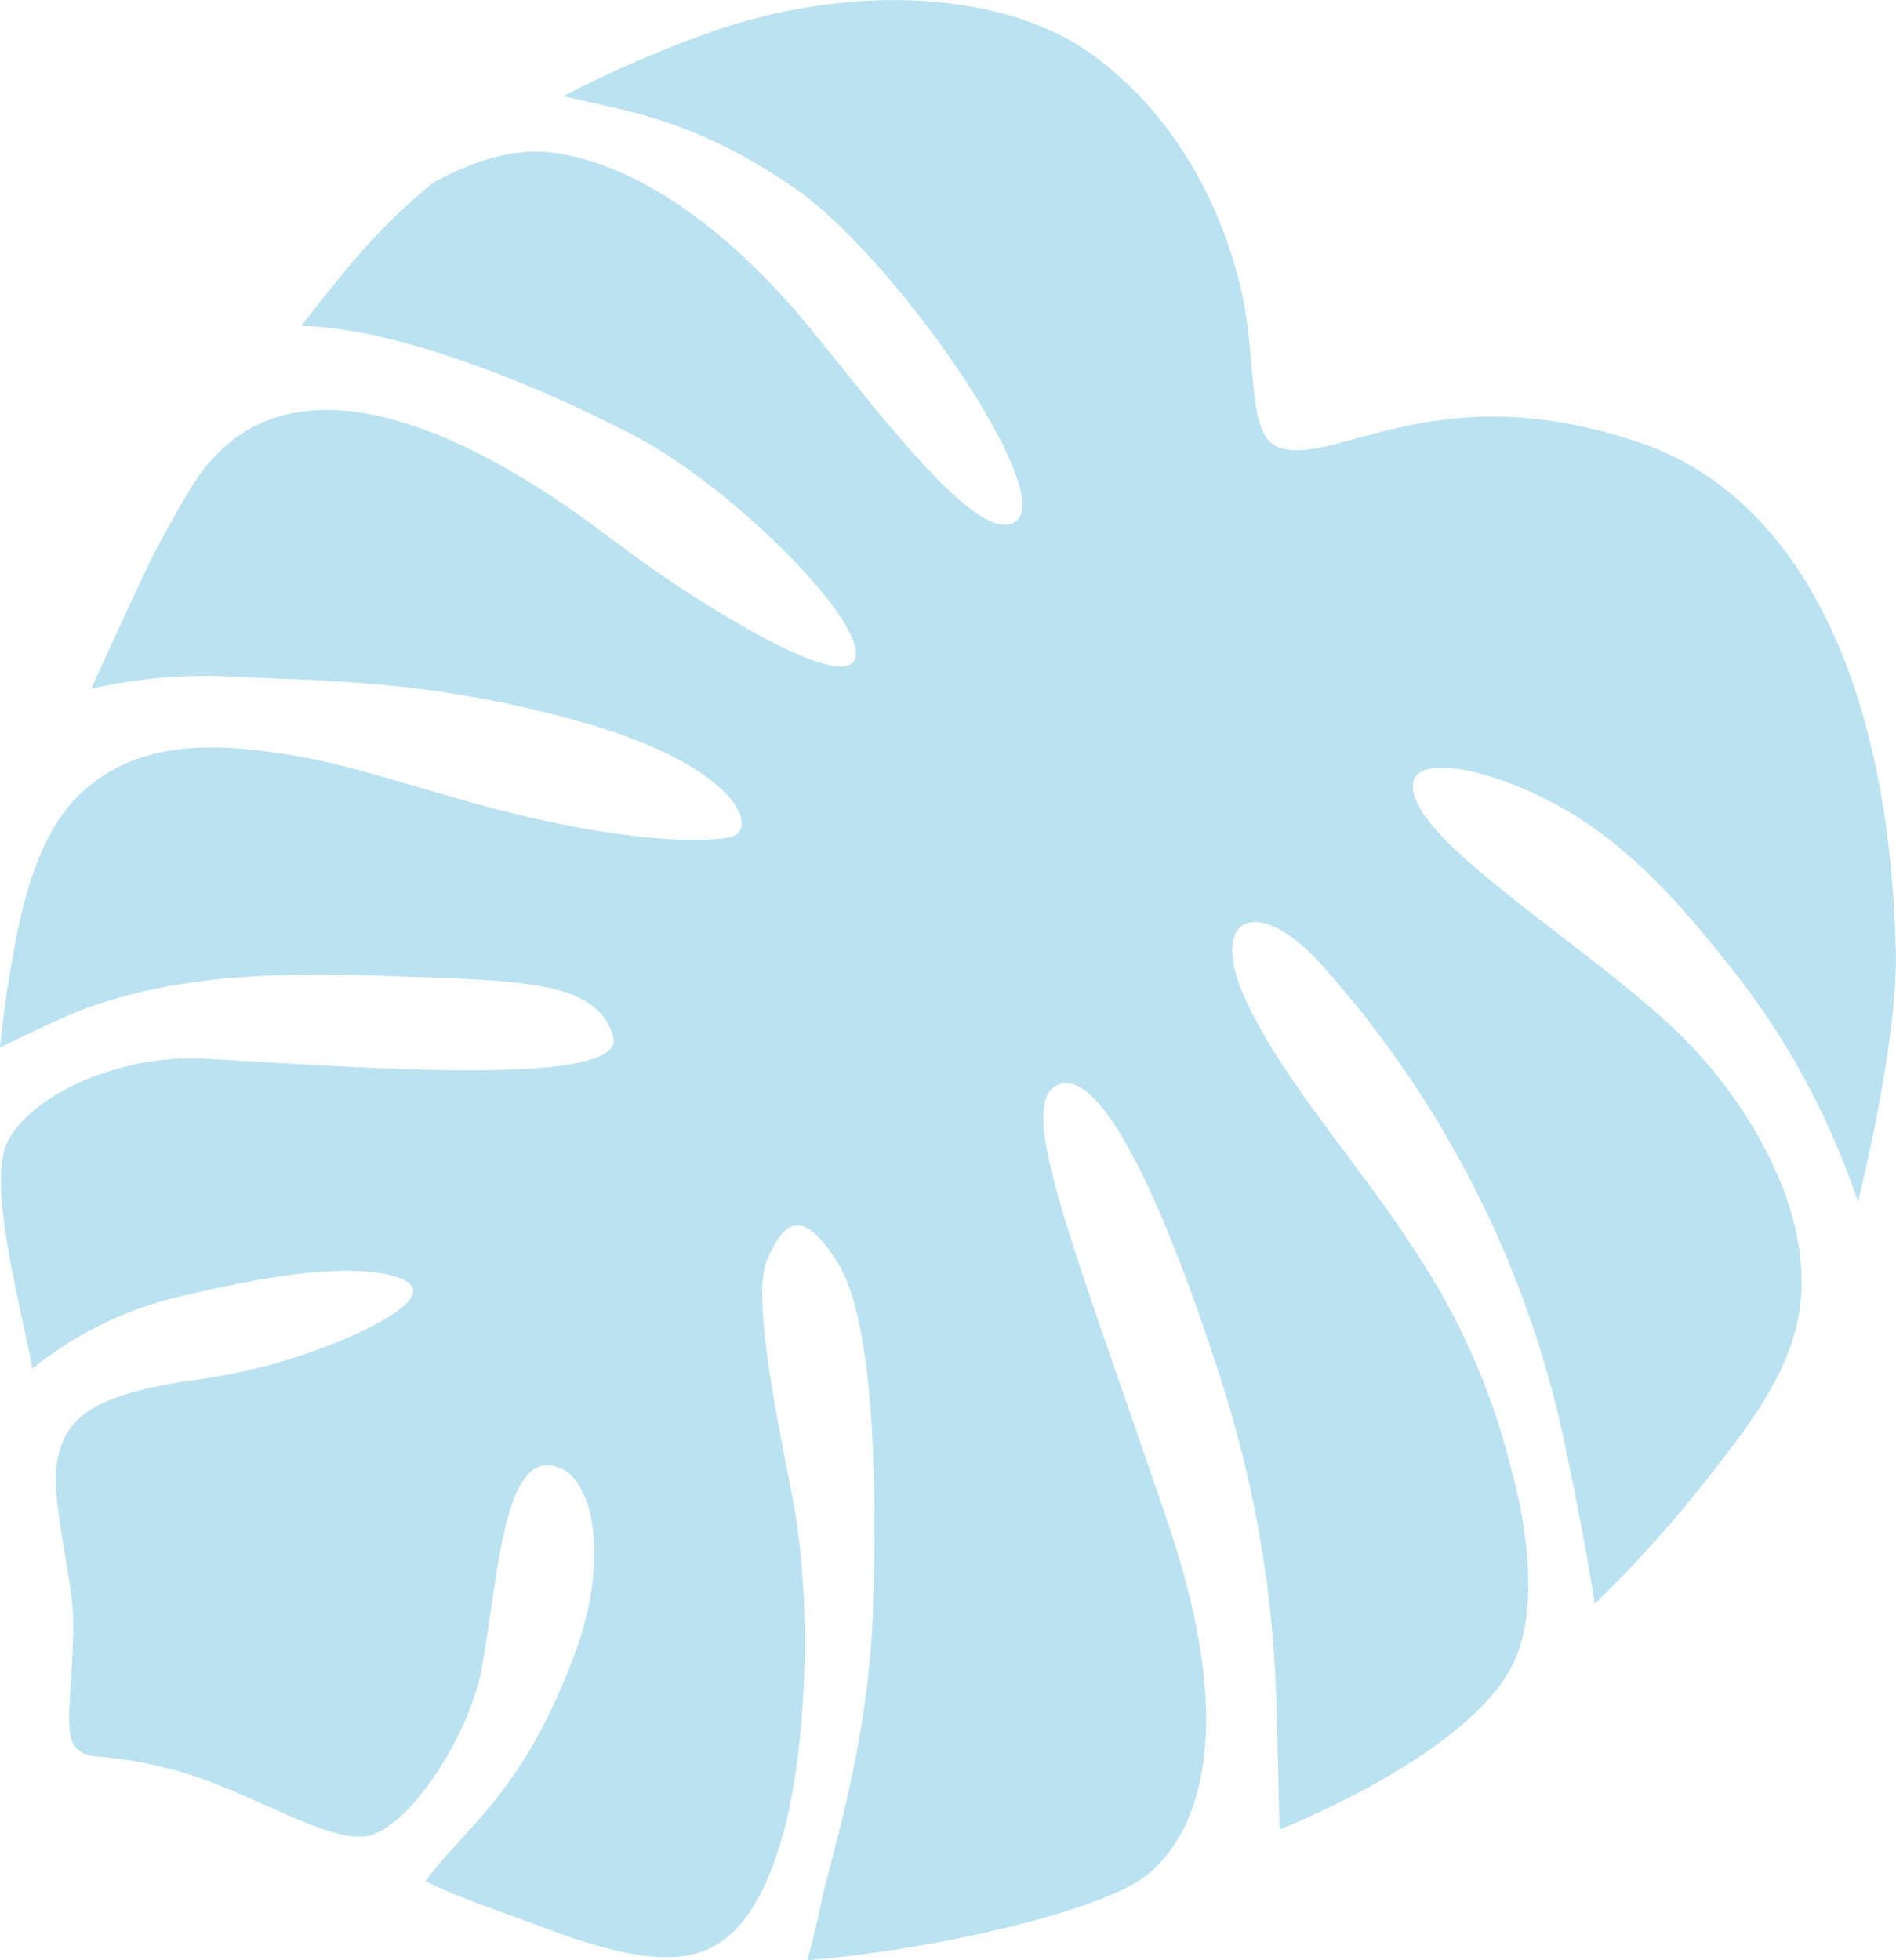 <svg xmlns="http://www.w3.org/2000/svg" viewBox="0 0 150.45 155.51"><g data-name="レイヤー 2"><path d="M65.05 151.47c.9-4.4 3.86-12.91 4.22-23.76s0-23-2.78-27.49-4.31-3.4-5.64-.19 1.37 15.06 2.12 19.23c1.57 8.65 1 20.82-1.23 27.58-1.17 3.56-3 7.16-6.47 8.14s-8.32-.6-12.64-2.24c-2.65-1-6.22-2.16-8.87-3.49 3.22-4.4 7.81-7 11.94-18.3 2.75-7.55 1.37-14.58-2.2-14.69s-4 8.94-5.24 15.92c-.95 5.57-5.93 13-9.18 13.5s-9.48-3.7-15.23-5.24c-6-1.59-6.62-.6-7.78-1.74s-.23-4.8-.26-10.11c0-3.38-1.89-9.7-1.24-12.83s2.52-5 10.33-6.2a46.14 46.14 0 0 0 13.57-3.82c1.89-.89 6.68-3.34 2.88-4.46-4.41-1.3-12.31.49-16.67 1.49a29.36 29.36 0 0 0-12.14 5.84s0-.14 0-.22C1.45 102.9-.8 94.46.43 91s8.19-7.41 15.92-7c12 .68 33.49 2.35 32.3-1.77-1.3-4.53-7.55-4.4-17.74-4.79s-17.12.16-23.65 2.4C4.75 80.73 0 83.12 0 83.12s.34-3.19.62-4.91c.9-5.52 2.08-12.42 6.56-15.94 4-3.18 9.15-3.62 16.94-2.18 4.19.78 8.74 2.34 14.33 3.86 8.23 2.24 15.78 3.12 19.39 2.49 2.52-.43.91-5.52-11.38-9.06-12.87-3.71-22.29-3.33-28.8-3.73a40.37 40.37 0 0 0-10.43 1s4.46-9.76 4.95-10.65c.91-1.74 1.86-3.44 2.87-5.13 7.08-11.89 21.5-4.46 29.82 1.25 2.2 1.51 4.31 3.15 6.48 4.71 3.88 2.78 15.53 10.26 16.51 7.41s-9.73-13.6-17.54-17.68-19-8.6-26.42-8.69c1.29-1.68 2.62-3.35 4-5a50.71 50.71 0 0 1 6.43-6.35c2.83-1.57 6.18-2.8 9.37-2.42 7.7.91 15.14 7.43 20 13.24 5.16 6.16 14.1 18.56 17 15.94s-9.85-21.08-17.85-26.5-13.09-5.93-18.14-7.15a88.83 88.83 0 0 1 11.47-5C66.94-1.25 79.63-1 87 4.57S97.25 18 98.37 22.5c1.5 5.93.43 12.07 3.12 13 4.47 1.58 12.65-6 28.94-.27 11.6 4.07 19.5 17.77 20 40.3.17 7.31-3 19.83-3 19.83a60.67 60.67 0 0 0-10.2-18.74c-2.49-3.11-6.26-7.85-11.16-11.2-6.06-4.13-13.53-5.86-13.93-3.33-.72 4.57 15.44 13.77 22.23 21.07 4.57 4.9 8.62 11.93 8.59 18.59 0 6-3.68 10.69-7.21 15.22a101.15 101.15 0 0 1-7.06 8.14c-.7.73-2.14 2.15-2.14 2.15s-.82-5.47-2.64-13.89a82.32 82.32 0 0 0-19.09-36.87c-5.07-5.64-9-3.79-6 2.77s9 13 13.53 20.08a54.51 54.51 0 0 1 7.56 17.18c1.22 4.3 2.17 10.86.33 15.1-3.24 7.49-18.71 13.52-18.71 13.52s-.14-6.48-.23-9.11a91.51 91.51 0 0 0-4.3-26.22C93.5 98.81 88.05 84.87 84.14 86s1.16 13 8.59 35c5.77 17.08 2 24.74-1.68 27.73s-17.5 6.05-27 6.79c.33-1.13.68-2.52 1-4.05Z" style="fill:#bbe2f1" data-name="レイヤー 1"/></g></svg>